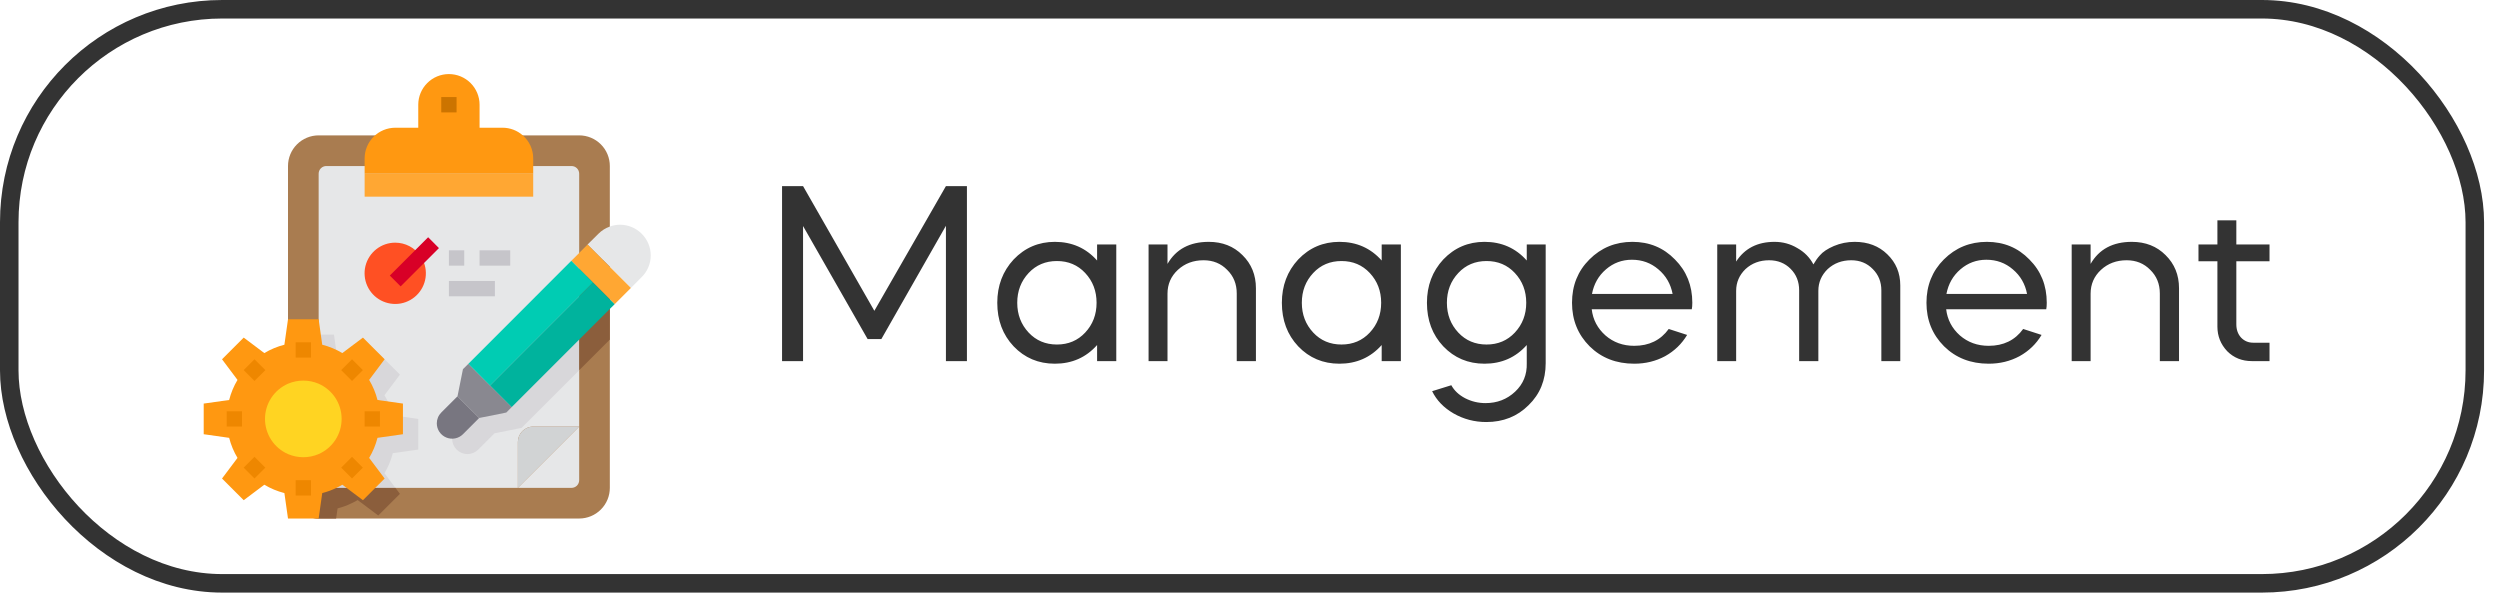 <?xml version="1.0" encoding="UTF-8"?> <svg xmlns="http://www.w3.org/2000/svg" width="135" height="32" viewBox="0 0 135 32" fill="none"><rect x="0.5" y="0.5" width="133.14" height="31" rx="11.5" stroke="#333333"></rect><path d="M32.931 8.965V26.345C32.931 26.784 32.757 27.205 32.446 27.515C32.136 27.826 31.715 28 31.276 28H17.207C16.849 28 16.5 27.884 16.214 27.669C16.1 27.585 15.999 27.486 15.912 27.375C15.68 27.082 15.553 26.719 15.552 26.345V8.965C15.552 8.527 15.726 8.105 16.037 7.795C16.347 7.485 16.768 7.31 17.207 7.31H31.276C31.715 7.31 32.136 7.485 32.446 7.795C32.757 8.105 32.931 8.527 32.931 8.965Z" fill="#A97C50"></path><path d="M31.276 9.379V23.035H28.793C28.574 23.035 28.364 23.123 28.209 23.278C28.054 23.433 27.966 23.643 27.965 23.862V26.345H17.621C17.511 26.345 17.406 26.301 17.328 26.224C17.25 26.146 17.207 26.041 17.207 25.931V9.379C17.207 9.27 17.25 9.164 17.328 9.087C17.406 9.009 17.511 8.966 17.621 8.966H30.862C30.972 8.966 31.077 9.009 31.155 9.087C31.232 9.164 31.276 9.27 31.276 9.379Z" fill="#E6E7E8"></path><path d="M25.826 20.763L25.532 22.228L24.655 23.105C24.501 23.261 24.415 23.471 24.415 23.691C24.415 23.91 24.501 24.12 24.655 24.276C24.732 24.353 24.823 24.414 24.924 24.456C25.024 24.497 25.132 24.519 25.241 24.519C25.349 24.519 25.457 24.497 25.558 24.456C25.658 24.414 25.749 24.353 25.826 24.276L26.703 23.399L28.168 23.105L28.458 22.811L31.276 19.993V15.317L25.826 20.763Z" fill="#D8D7DA"></path><path d="M32.931 13.662L31.276 15.316V19.993L32.931 18.338V13.662Z" fill="#8B5E3C"></path><path d="M21.212 24.47C21.116 24.852 20.963 25.217 20.761 25.554L21.353 26.345H17.621C17.511 26.345 17.406 26.301 17.328 26.224C17.25 26.146 17.207 26.041 17.207 25.931V18.069H18.035L18.229 19.443C18.61 19.54 18.976 19.692 19.313 19.894L20.426 19.058L21.597 20.229L20.761 21.342C20.963 21.68 21.116 22.045 21.212 22.426L22.586 22.621V24.276L21.212 24.47Z" fill="#D8D7DA"></path><path d="M34.652 12.623C34.5 12.469 34.318 12.347 34.118 12.263C33.917 12.179 33.703 12.136 33.486 12.135C33.296 12.135 33.108 12.169 32.931 12.235C32.699 12.316 32.488 12.449 32.315 12.623L31.727 13.207L32.931 14.411L34.069 15.549L34.652 14.961C34.807 14.808 34.929 14.626 35.013 14.426C35.097 14.225 35.14 14.01 35.14 13.793C35.14 13.575 35.097 13.36 35.013 13.159C34.929 12.959 34.807 12.777 34.652 12.623Z" fill="#E6E7E8"></path><path d="M32.931 14.411L31.727 13.207L31.276 13.658V13.662L30.85 14.084L31.276 14.51L32.021 15.255L32.931 16.165L33.192 16.426L34.069 15.549L32.931 14.411Z" fill="#FFA733"></path><path d="M31.276 23.035L27.966 26.345V23.862C27.966 23.643 28.054 23.433 28.209 23.278C28.364 23.123 28.574 23.035 28.793 23.035H31.276Z" fill="#D1D3D4"></path><path d="M31.276 23.035V25.931C31.276 26.041 31.232 26.146 31.155 26.224C31.077 26.301 30.972 26.345 30.862 26.345H27.966L31.276 23.035Z" fill="#E6E7E8"></path><path d="M25.876 22.571L24.999 23.448C24.883 23.564 24.735 23.642 24.575 23.673C24.414 23.705 24.248 23.688 24.097 23.625C23.946 23.562 23.817 23.456 23.726 23.32C23.636 23.184 23.587 23.024 23.587 22.861C23.587 22.752 23.608 22.645 23.649 22.545C23.69 22.445 23.751 22.354 23.828 22.277L24.705 21.4L25.876 22.571Z" fill="#787680"></path><path d="M27.63 21.984L27.341 22.277L25.876 22.571L24.705 21.4L24.999 19.935L25.292 19.646L26.459 20.817H26.463L27.63 21.984Z" fill="#898890"></path><path d="M31.276 14.51L30.85 14.084L25.292 19.646L26.459 20.817H26.463L31.276 16L32.021 15.255L31.276 14.51Z" fill="#00CCB3"></path><path d="M32.931 16.166L32.021 15.255L31.276 16L26.463 20.817L27.63 21.984L31.276 18.338L32.931 16.683L33.192 16.426L32.931 16.166Z" fill="#00B39D"></path><path d="M22.702 13.815C22.913 14.12 23.016 14.486 22.994 14.856C22.973 15.225 22.828 15.577 22.582 15.855C22.337 16.132 22.006 16.319 21.642 16.387C21.278 16.454 20.901 16.396 20.573 16.224C20.245 16.052 19.985 15.775 19.833 15.438C19.681 15.1 19.646 14.721 19.735 14.361C19.824 14.002 20.031 13.683 20.323 13.455C20.615 13.226 20.974 13.103 21.345 13.104C21.612 13.104 21.874 13.169 22.11 13.293C22.347 13.417 22.55 13.596 22.702 13.815Z" fill="#FF5023"></path><path d="M19.69 9.379H28.793V10.62H19.69V9.379Z" fill="#FFA733"></path><path d="M28.23 7.31C27.929 7.044 27.54 6.897 27.138 6.897H25.897V5.655C25.897 5.216 25.722 4.795 25.412 4.485C25.101 4.174 24.68 4 24.241 4C23.802 4 23.381 4.174 23.071 4.485C22.761 4.795 22.586 5.216 22.586 5.655V6.897H21.345C20.906 6.898 20.486 7.072 20.176 7.382C19.865 7.693 19.691 8.113 19.69 8.552V9.379H28.793V8.552C28.793 8.317 28.743 8.084 28.646 7.87C28.549 7.656 28.407 7.465 28.23 7.31Z" fill="#FF9811"></path><path d="M21.597 26.668L21.092 27.172L20.426 27.838L19.541 27.172L19.313 27.003C19.21 27.065 19.104 27.122 18.994 27.172C18.75 27.292 18.493 27.387 18.229 27.454L18.15 28H17.207C16.849 28 16.5 27.884 16.214 27.669L16.185 27.454C16.094 27.429 15.999 27.404 15.912 27.375C15.68 27.082 15.553 26.719 15.552 26.345V19.666C15.756 19.573 15.967 19.498 16.185 19.443L16.379 18.069H17.207V25.931C17.207 26.041 17.25 26.146 17.328 26.224C17.406 26.301 17.511 26.345 17.621 26.345H21.353L21.597 26.668Z" fill="#8B5E3C"></path><path d="M20.385 23.643C20.288 24.024 20.136 24.389 19.934 24.727L20.77 25.84L20.265 26.345L19.599 27.011L18.713 26.345L18.485 26.175C18.382 26.238 18.276 26.294 18.167 26.345C17.922 26.465 17.666 26.559 17.401 26.626L17.207 28H15.552L15.357 26.626C14.976 26.529 14.611 26.377 14.273 26.175L13.16 27.011L11.989 25.84L12.825 24.727C12.623 24.389 12.471 24.024 12.374 23.643L11 23.448V21.793L12.374 21.599C12.471 21.217 12.623 20.852 12.825 20.515L11.989 19.401L13.16 18.23L14.273 19.066C14.611 18.864 14.976 18.712 15.357 18.615L15.552 17.241H17.207L17.401 18.615C17.783 18.712 18.148 18.864 18.485 19.066L19.599 18.23L20.77 19.401L19.934 20.515C20.136 20.852 20.288 21.217 20.385 21.599L21.759 21.793V23.448L20.385 23.643Z" fill="#FF9811"></path><path d="M17.207 20.721C16.945 20.61 16.664 20.552 16.379 20.552C16.095 20.552 15.813 20.61 15.552 20.721C15.183 20.883 14.869 21.149 14.648 21.486C14.428 21.823 14.31 22.218 14.31 22.621C14.31 23.024 14.428 23.418 14.648 23.755C14.869 24.093 15.183 24.358 15.552 24.52C15.813 24.632 16.095 24.69 16.379 24.69C16.664 24.69 16.945 24.632 17.207 24.52C17.576 24.358 17.89 24.093 18.111 23.755C18.331 23.418 18.448 23.024 18.448 22.621C18.448 22.218 18.331 21.823 18.111 21.486C17.89 21.149 17.576 20.883 17.207 20.721Z" fill="#FFD422"></path><path d="M23.828 5.241H24.655V6.069H23.828V5.241Z" fill="#CC7400"></path><path d="M15.966 18.483H16.793V19.31H15.966V18.483ZM13.158 19.986L13.743 19.401L14.329 19.986L13.743 20.571L13.158 19.986ZM12.241 22.207H13.069V23.034H12.241V22.207ZM13.158 25.252L13.743 24.667L14.328 25.252L13.743 25.837L13.158 25.252ZM15.966 25.931H16.793V26.759H15.966V25.931ZM18.424 25.253L19.009 24.668L19.594 25.253L19.009 25.838L18.424 25.253ZM19.69 22.207H20.517V23.034H19.69V22.207ZM18.425 19.986L19.01 19.401L19.595 19.986L19.01 20.572L18.425 19.986Z" fill="#EE8700"></path><path d="M21.05 14.88L23.119 12.811L23.703 13.397L21.635 15.465L21.05 14.88Z" fill="#D80027"></path><path d="M24.241 13.517H25.069V14.345H24.241V13.517ZM25.896 13.517H27.552V14.345H25.896V13.517ZM24.241 15.172H26.724V16H24.241V15.172Z" fill="#C6C5CA"></path><path d="M43.365 19.5H42.231V10.05H43.365L47.215 16.784L51.08 10.05H52.214V19.5H51.08V12.192L47.593 18.31H46.852L43.365 12.206V19.5ZM56.962 13.06C57.886 13.06 58.646 13.396 59.243 14.068V13.2H60.279V19.5H59.243V18.632C58.646 19.304 57.886 19.64 56.962 19.64C56.075 19.64 55.333 19.327 54.736 18.702C54.148 18.077 53.853 17.293 53.853 16.35C53.853 15.426 54.148 14.647 54.736 14.012C55.342 13.377 56.084 13.06 56.962 13.06ZM58.599 14.74C58.198 14.311 57.69 14.096 57.074 14.096C56.458 14.096 55.949 14.311 55.547 14.74C55.137 15.179 54.931 15.715 54.931 16.35C54.931 16.985 55.137 17.521 55.547 17.96C55.949 18.389 56.458 18.604 57.074 18.604C57.69 18.604 58.198 18.389 58.599 17.96C59.01 17.521 59.215 16.985 59.215 16.35C59.215 15.715 59.01 15.179 58.599 14.74ZM62.023 19.5V13.2H63.045V14.25C63.503 13.457 64.245 13.06 65.272 13.06C66.009 13.06 66.615 13.298 67.091 13.774C67.577 14.25 67.82 14.847 67.82 15.566V19.5H66.784V15.846C66.784 15.333 66.611 14.908 66.266 14.572C65.93 14.227 65.505 14.054 64.992 14.054C64.441 14.054 63.979 14.227 63.605 14.572C63.232 14.917 63.045 15.347 63.045 15.86V19.5H62.023ZM72.329 13.06C73.253 13.06 74.013 13.396 74.611 14.068V13.2H75.647V19.5H74.611V18.632C74.013 19.304 73.253 19.64 72.329 19.64C71.442 19.64 70.7 19.327 70.103 18.702C69.515 18.077 69.221 17.293 69.221 16.35C69.221 15.426 69.515 14.647 70.103 14.012C70.709 13.377 71.451 13.06 72.329 13.06ZM73.967 14.74C73.565 14.311 73.057 14.096 72.441 14.096C71.825 14.096 71.316 14.311 70.915 14.74C70.504 15.179 70.299 15.715 70.299 16.35C70.299 16.985 70.504 17.521 70.915 17.96C71.316 18.389 71.825 18.604 72.441 18.604C73.057 18.604 73.565 18.389 73.967 17.96C74.377 17.521 74.583 16.985 74.583 16.35C74.583 15.715 74.377 15.179 73.967 14.74ZM80.163 19.64C79.276 19.64 78.534 19.327 77.937 18.702C77.349 18.077 77.055 17.293 77.055 16.35C77.055 15.426 77.349 14.647 77.937 14.012C78.543 13.377 79.285 13.06 80.163 13.06C81.087 13.06 81.847 13.396 82.445 14.068V13.2H83.467V19.612C83.467 20.527 83.159 21.283 82.543 21.88C81.936 22.487 81.175 22.79 80.261 22.79C79.626 22.79 79.038 22.636 78.497 22.328C77.965 22.02 77.577 21.619 77.335 21.124L78.371 20.802C78.529 21.091 78.777 21.325 79.113 21.502C79.458 21.679 79.827 21.768 80.219 21.768C80.844 21.768 81.376 21.563 81.815 21.152C82.253 20.741 82.463 20.228 82.445 19.612V18.632C81.847 19.304 81.087 19.64 80.163 19.64ZM81.801 14.74C81.399 14.311 80.891 14.096 80.275 14.096C79.659 14.096 79.15 14.311 78.749 14.74C78.338 15.179 78.133 15.715 78.133 16.35C78.133 16.985 78.338 17.521 78.749 17.96C79.15 18.389 79.659 18.604 80.275 18.604C80.891 18.604 81.399 18.389 81.801 17.96C82.211 17.521 82.417 16.985 82.417 16.35C82.417 15.715 82.211 15.179 81.801 14.74ZM91.357 16.7H85.953C86.018 17.26 86.265 17.731 86.695 18.114C87.124 18.487 87.642 18.674 88.249 18.674C89.051 18.674 89.672 18.371 90.111 17.764L91.105 18.086C90.815 18.571 90.419 18.954 89.915 19.234C89.411 19.505 88.855 19.64 88.249 19.64C87.278 19.64 86.475 19.327 85.841 18.702C85.206 18.067 84.889 17.283 84.889 16.35C84.889 15.417 85.201 14.637 85.827 14.012C86.461 13.377 87.236 13.06 88.151 13.06C89.065 13.06 89.831 13.377 90.447 14.012C91.072 14.637 91.385 15.417 91.385 16.35C91.385 16.49 91.375 16.607 91.357 16.7ZM85.967 15.874H90.321C90.218 15.333 89.961 14.889 89.551 14.544C89.149 14.199 88.673 14.026 88.123 14.026C87.591 14.026 87.124 14.199 86.723 14.544C86.321 14.889 86.069 15.333 85.967 15.874ZM93.752 19.5H92.731V13.2H93.752V14.124C94.21 13.415 94.9 13.06 95.825 13.06C96.272 13.06 96.683 13.172 97.056 13.396C97.439 13.611 97.728 13.905 97.924 14.278C98.037 14.082 98.153 13.919 98.275 13.788C98.433 13.601 98.685 13.433 99.031 13.284C99.385 13.135 99.758 13.06 100.151 13.06C100.869 13.06 101.457 13.284 101.915 13.732C102.381 14.18 102.615 14.74 102.615 15.412V19.5H101.593V15.678C101.593 15.221 101.439 14.838 101.131 14.53C100.823 14.213 100.435 14.054 99.969 14.054C99.465 14.054 99.04 14.213 98.695 14.53C98.359 14.857 98.191 15.249 98.191 15.706V19.5H97.154V15.678C97.154 15.211 97.001 14.824 96.692 14.516C96.385 14.208 95.997 14.054 95.531 14.054C95.026 14.054 94.602 14.213 94.257 14.53C93.921 14.857 93.752 15.249 93.752 15.706V19.5ZM110.497 16.7H105.093C105.159 17.26 105.406 17.731 105.835 18.114C106.265 18.487 106.783 18.674 107.389 18.674C108.192 18.674 108.813 18.371 109.251 17.764L110.245 18.086C109.956 18.571 109.559 18.954 109.055 19.234C108.551 19.505 107.996 19.64 107.389 19.64C106.419 19.64 105.616 19.327 104.981 18.702C104.347 18.067 104.029 17.283 104.029 16.35C104.029 15.417 104.342 14.637 104.967 14.012C105.602 13.377 106.377 13.06 107.291 13.06C108.206 13.06 108.971 13.377 109.587 14.012C110.213 14.637 110.525 15.417 110.525 16.35C110.525 16.49 110.516 16.607 110.497 16.7ZM105.107 15.874H109.461C109.359 15.333 109.102 14.889 108.691 14.544C108.29 14.199 107.814 14.026 107.263 14.026C106.731 14.026 106.265 14.199 105.863 14.544C105.462 14.889 105.21 15.333 105.107 15.874ZM111.871 19.5V13.2H112.893V14.25C113.35 13.457 114.092 13.06 115.119 13.06C115.856 13.06 116.463 13.298 116.939 13.774C117.424 14.25 117.667 14.847 117.667 15.566V19.5H116.631V15.846C116.631 15.333 116.458 14.908 116.113 14.572C115.777 14.227 115.352 14.054 114.839 14.054C114.288 14.054 113.826 14.227 113.453 14.572C113.08 14.917 112.893 15.347 112.893 15.86V19.5H111.871ZM118.718 14.11V13.2H119.74V11.898H120.762V13.2H122.554V14.11H120.762V17.512C120.762 17.801 120.846 18.039 121.014 18.226C121.192 18.413 121.411 18.506 121.672 18.506H122.554V19.5H121.602C121.07 19.5 120.627 19.323 120.272 18.968C119.918 18.595 119.74 18.151 119.74 17.638V14.11H118.718Z" fill="#333333"></path></svg> 